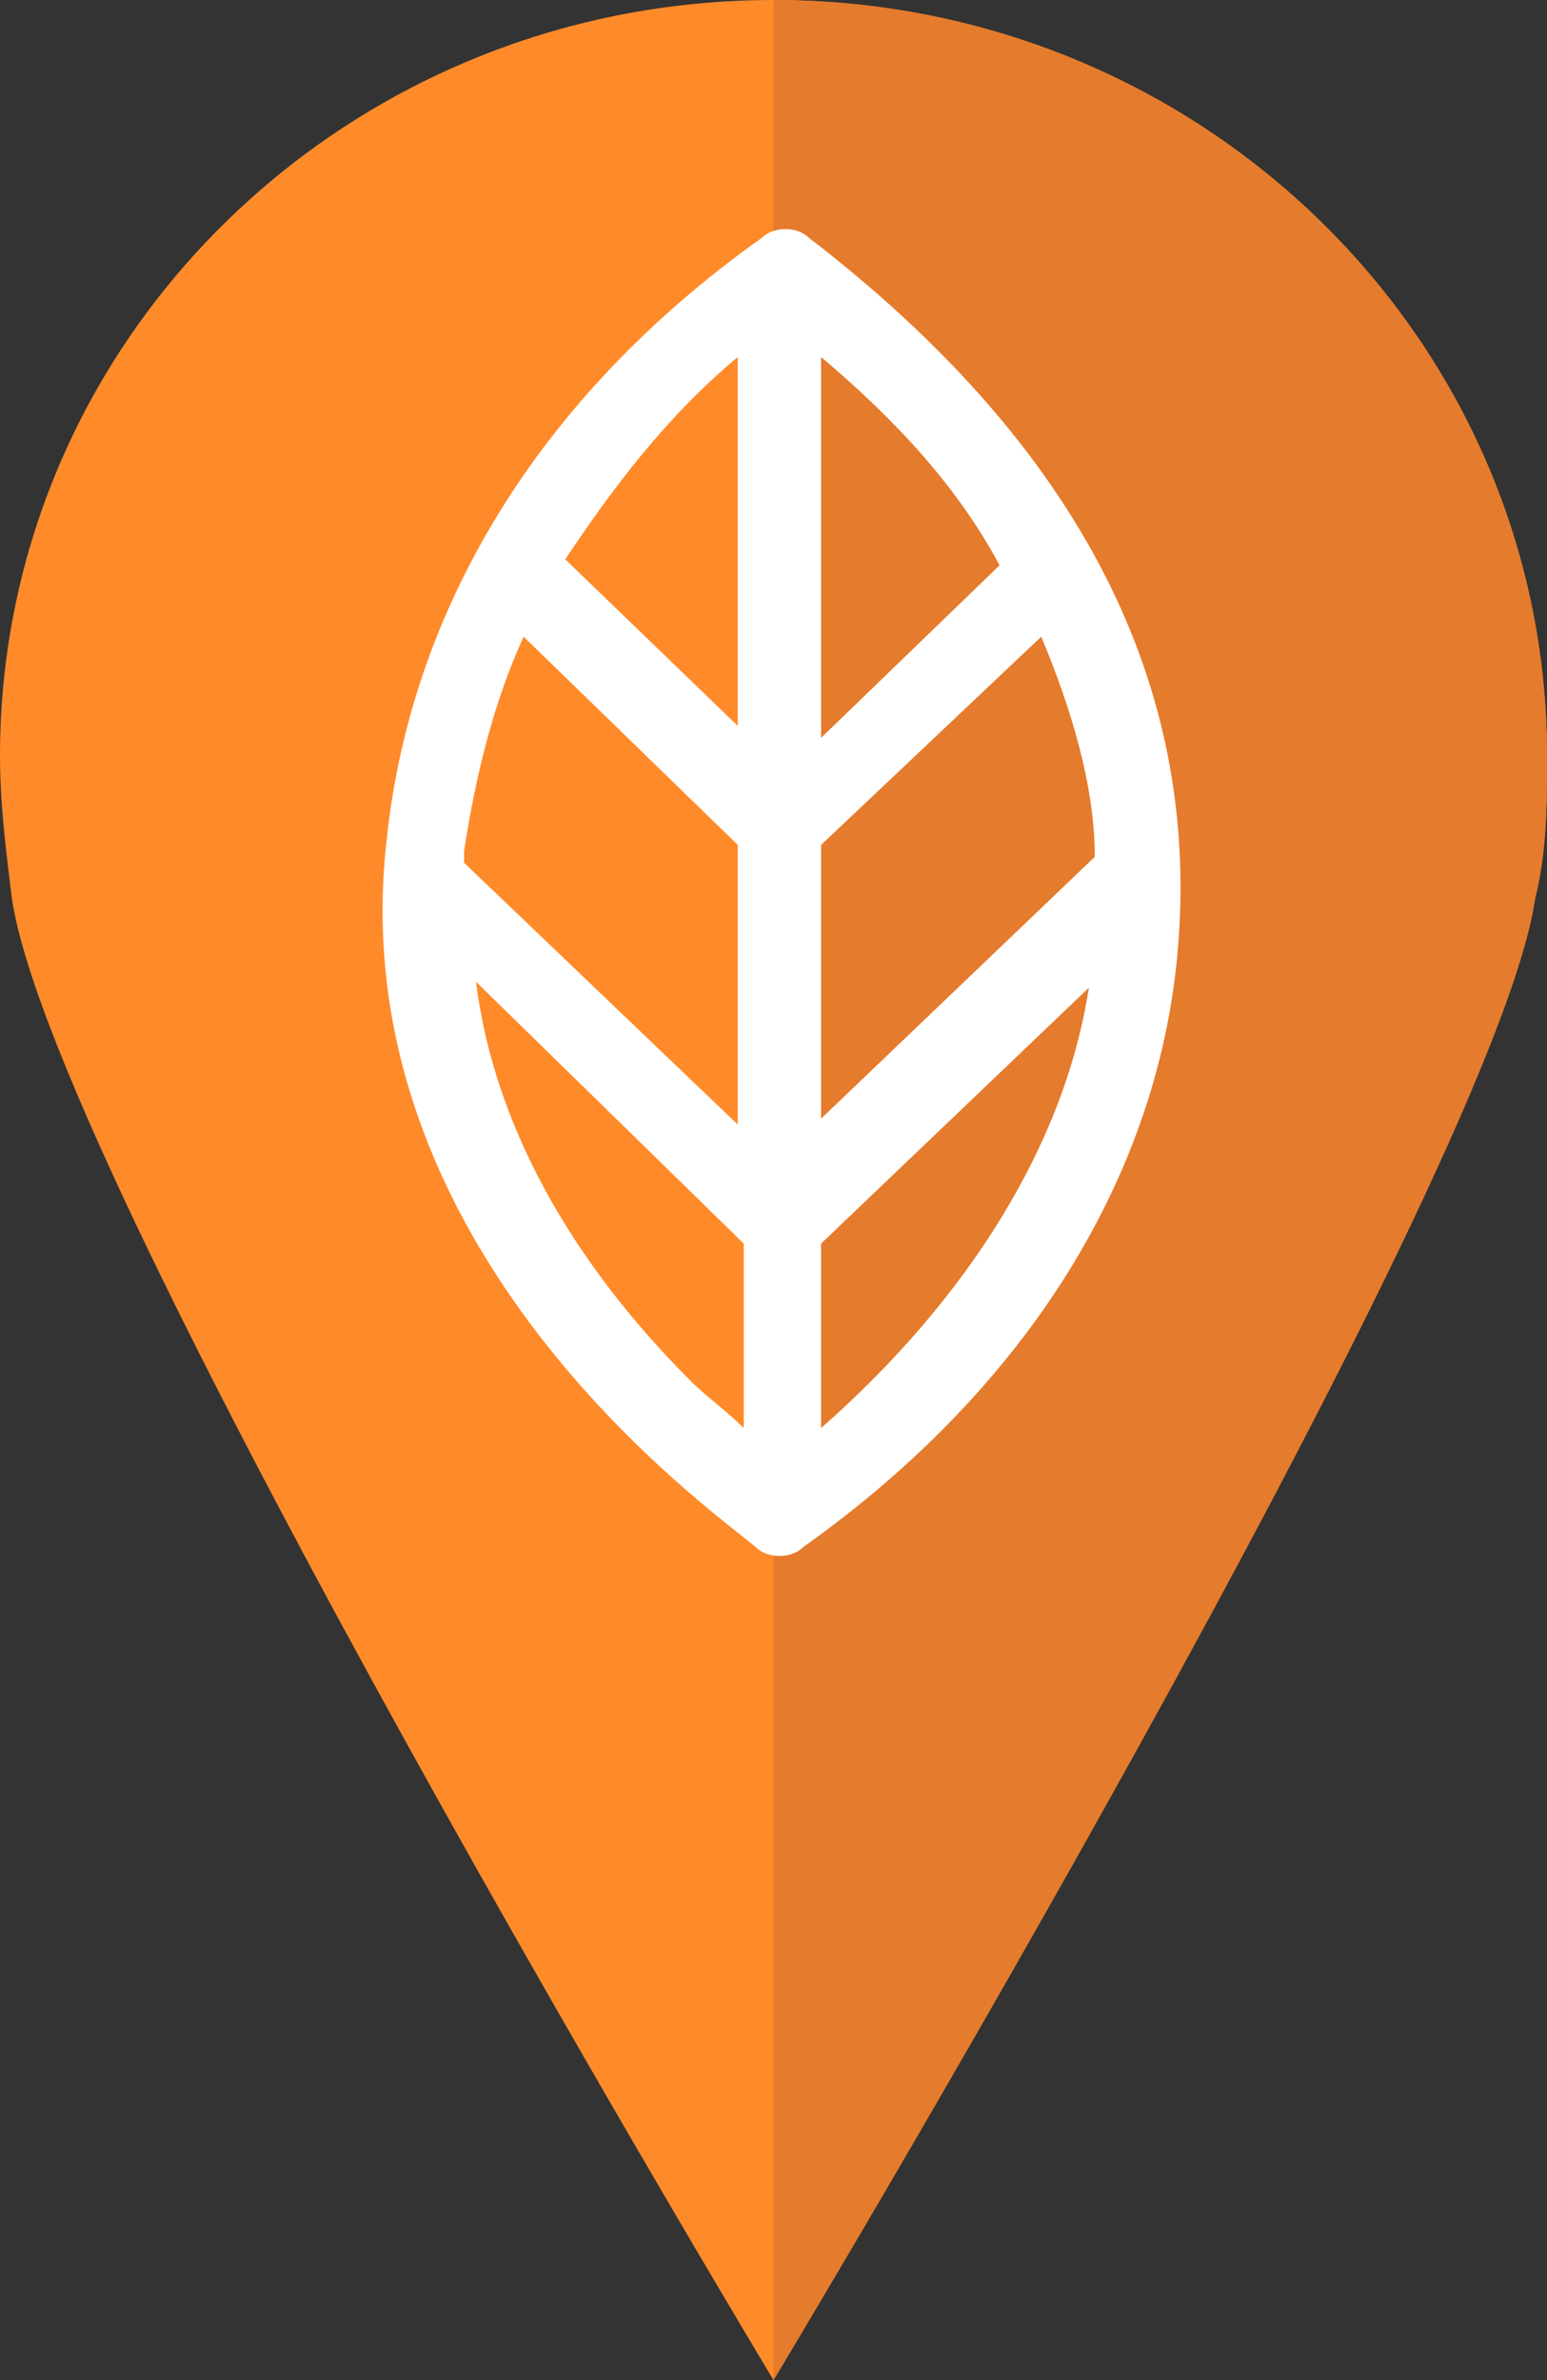 <svg viewBox="0 0 26 40" xmlns="http://www.w3.org/2000/svg" xmlns:xlink="http://www.w3.org/1999/xlink"><rect x="0" y="0" width="26" height="40" fill="#333333" stroke="none"/><clipPath id="a"><path d="m25.8 15.1c.2-.8.2-1.6.2-2.4 0-7-5.8-12.7-13-12.7s-13 5.7-13 12.7c0 .8.1 1.6.2 2.4.7 4.8 12.8 24.9 12.8 24.9s12.1-20.1 12.8-24.9z"/></clipPath><path d="m25.8 15.1c.2-.8.2-1.6.2-2.4 0-7-5.8-12.7-13-12.7s-13 5.7-13 12.7c0 .8.1 1.6.2 2.4.7 4.8 12.8 24.9 12.8 24.9s12.1-20.1 12.8-24.9z" fill="#ff8a29"/><path clip-path="url(#a)" d="m13-.9h13.4v51.9h-13.4z" fill="#e57b2c"/><path d="m19.8 15.9c.3-3.7-1-7.9-6.2-11.9-.2-.2-.6-.2-.8 0-3.8 2.7-5.9 6.3-6.3 10.1-.8 6.9 5.5 11.3 6.2 11.9.2.2.6.2.8 0 3.8-2.7 6-6.3 6.3-10.1zm-6 8.1v-3.1l4.5-4.3c-.4 2.6-2 5.2-4.5 7.4zm-1.4-18v6.2l-2.9-2.8c.8-1.2 1.7-2.4 2.9-3.4zm5.1 4.7c.5 1.2.9 2.5.9 3.7l-4.6 4.4v-4.6zm-.7-1.2-3 2.9v-6.4c1.3 1.1 2.3 2.2 3 3.5zm-8 1.2 3.6 3.5v4.7l-4.6-4.4v-.2c.2-1.3.5-2.5 1-3.6zm2.8 12.5c-2-2-3.3-4.3-3.6-6.7l4.5 4.4v3.1c-.3-.3-.6-.5-.9-.8z" fill="#fff"/></svg>